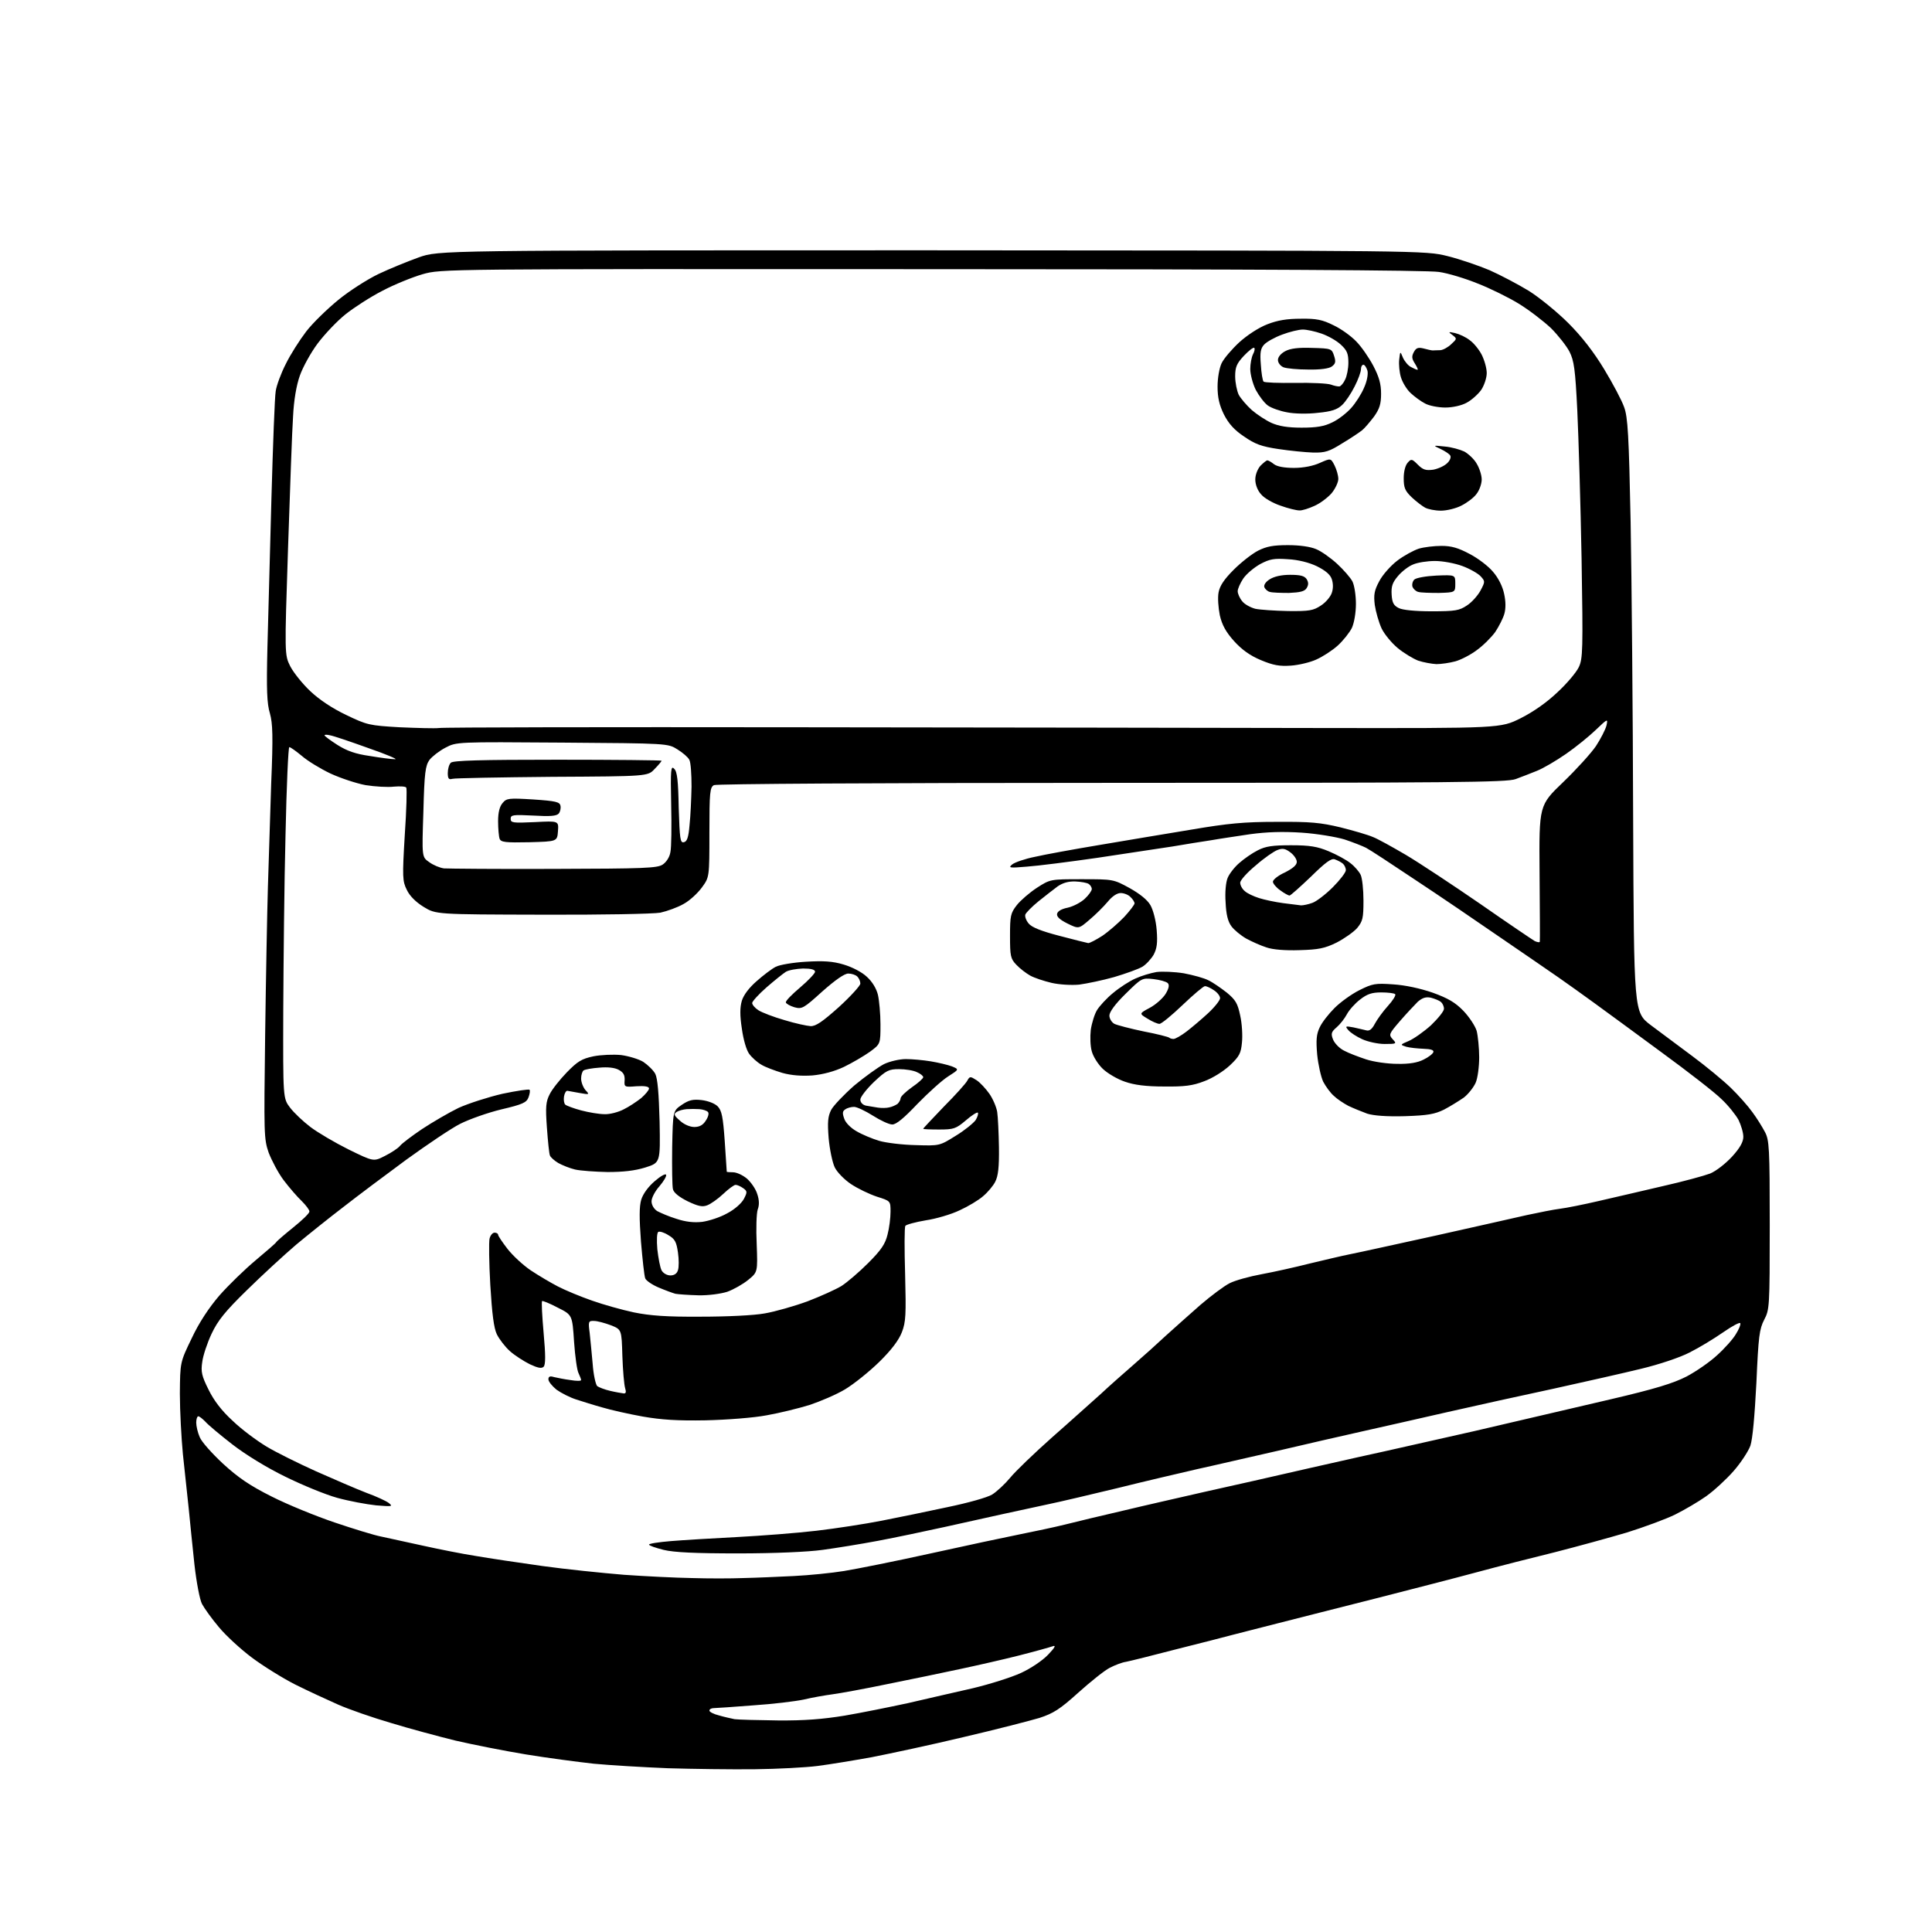 <?xml version="1.0" encoding="UTF-8" standalone="no"?>
<svg 
  version="1.1" 
  xmlns="http://www.w3.org/2000/svg" 
  xmlns:xlink="http://www.w3.org/1999/xlink" 
  xmlns:svg="http://www.w3.org/2000/svg"
  xmlns:rdf="http://www.w3.org/1999/02/22-rdf-syntax-ns#"
  xmlns:cc="http://creativecommons.org/ns#"
  xmlns:dc="http://purl.org/dc/elements/1.1/"
  viewBox="0 0 768 768"
  width="768"
  height="768"
>
<style>svg {background-color: white; }</style>"
<path stroke="none" fill="black" fill-rule="evenodd" d="M300.0,703.3C290.9,703.4 275.4,703.2 265.5,702.9C255.6,702.5 242.3,701.7 236.0,701.1C229.7,700.4 217.5,698.8 209.0,697.4C200.5,696.0 187.9,693.5 181.0,691.9C174.1,690.2 162.6,687.1 155.4,684.9C148.2,682.8 138.7,679.5 134.4,677.6C130.1,675.7 122.3,672.1 117.3,669.6C112.2,667.0 104.5,662.2 100.1,658.9C95.7,655.6 89.8,650.2 87.0,646.8C84.2,643.5 81.2,639.3 80.3,637.6C79.4,635.9 78.1,629.0 77.3,622.0C76.6,615.1 75.5,605.0 75.0,599.5C74.4,594.0 73.4,584.3 72.7,578.0C72.1,571.7 71.5,560.9 71.5,554.0C71.6,541.5 71.6,541.5 76.2,532.0C79.1,525.8 83.0,519.9 87.2,515.0C90.8,510.9 97.3,504.6 101.6,501.0C105.9,497.4 109.6,494.2 109.8,493.8C110.0,493.4 113.0,490.8 116.6,487.9C120.1,485.1 123.0,482.3 123.0,481.6C123.0,480.9 121.6,479.1 119.9,477.4C118.2,475.8 115.0,472.1 112.8,469.2C110.6,466.3 108.0,461.3 106.8,458.2C104.9,452.7 104.9,450.8 105.4,411.5C105.7,388.9 106.2,362.4 106.5,352.5C106.8,342.6 107.4,324.1 107.8,311.5C108.6,292.5 108.4,287.6 107.3,283.6C106.1,279.7 105.9,274.2 106.3,257.6C106.6,246.0 107.3,219.2 107.9,198.0C108.5,176.8 109.2,157.7 109.6,155.5C109.9,153.3 111.7,148.4 113.6,144.7C115.4,141.0 119.1,135.2 121.7,131.8C124.3,128.4 130.1,122.8 134.5,119.2C138.9,115.6 146.1,111.0 150.5,108.9C154.9,106.8 162.1,103.9 166.5,102.3C174.5,99.5 174.5,99.5 370.5,99.5C566.5,99.6 566.5,99.6 575.4,101.8C580.3,103.0 587.8,105.6 592.1,107.4C596.4,109.3 603.4,113.0 607.7,115.6C612.0,118.3 619.1,124.1 623.5,128.5C628.8,133.8 633.6,140.0 637.7,146.8C641.1,152.4 644.7,159.2 645.6,161.8C647.1,165.8 647.5,173.0 648.2,207.5C648.6,230.1 649.1,283.1 649.2,325.5C649.5,402.4 649.5,402.4 656.2,407.5C659.8,410.2 667.3,415.8 672.7,419.8C678.1,423.8 685.0,429.5 688.0,432.4C691.0,435.3 694.9,439.7 696.6,442.1C698.4,444.5 700.6,448.1 701.6,450.0C703.3,453.2 703.5,456.2 703.5,487.0C703.5,519.6 703.4,520.6 701.3,524.6C699.4,528.3 699.0,531.1 698.2,549.6C697.5,563.0 696.7,572.0 695.8,574.7C695.0,576.9 692.0,581.5 689.1,584.8C686.2,588.1 681.3,592.6 678.2,594.8C675.1,597.0 669.6,600.2 666.0,602.0C662.4,603.8 653.7,607.0 646.7,609.2C639.6,611.3 626.8,614.8 618.2,617.0C609.6,619.1 595.5,622.7 587.0,625.0C578.5,627.3 560.2,632.0 546.5,635.5C532.8,639.0 515.2,643.4 507.5,645.4C499.8,647.4 491.7,649.4 489.5,650.0C487.3,650.6 477.6,653.1 468.0,655.5C458.4,658.0 449.2,660.3 447.6,660.6C446.1,660.8 443.2,661.9 441.1,663.0C439.1,664.0 433.5,668.5 428.7,672.8C421.3,679.5 418.7,681.1 413.2,682.9C409.5,684.0 396.0,687.5 383.1,690.5C370.2,693.6 353.7,697.1 346.6,698.5C339.4,699.8 329.7,701.4 325.0,702.0C320.3,702.6 309.1,703.2 300.0,703.3zM309.2,683.9C319.7,684.0 327.1,683.4 335.7,682.0C342.2,680.9 353.6,678.6 361.0,677.0C368.4,675.3 380.0,672.6 386.7,671.1C393.4,669.5 402.0,666.8 405.9,665.0C409.8,663.2 414.4,660.1 416.6,657.8C419.3,655.0 419.9,653.9 418.5,654.4C417.4,654.8 411.3,656.5 405.0,658.1C398.7,659.7 388.1,662.1 381.5,663.5C374.9,664.9 362.1,667.6 353.0,669.4C343.9,671.3 334.0,673.1 331.0,673.5C328.0,673.9 322.8,674.8 319.5,675.6C316.2,676.3 307.2,677.4 299.5,677.9C291.8,678.5 284.7,679.0 283.8,679.0C282.8,679.0 282.0,679.4 282.0,680.0C282.0,680.5 283.7,681.4 285.8,681.9C287.8,682.5 290.6,683.1 292.0,683.4C293.4,683.6 301.1,683.8 309.2,683.9zM295.5,627.3C300.4,627.2 309.4,626.8 315.5,626.5C321.6,626.2 330.6,625.3 335.5,624.5C340.4,623.7 356.0,620.6 370.0,617.5C384.0,614.4 400.0,611.0 405.5,609.9C411.0,608.8 419.1,607.1 423.5,606.0C427.9,604.9 438.2,602.4 446.5,600.5C454.8,598.5 469.4,595.2 479.0,593.0C488.6,590.9 507.5,586.6 521.0,583.5C534.5,580.4 547.8,577.5 550.5,576.9C553.2,576.3 569.2,572.7 586.0,568.9C602.8,565.0 627.1,559.3 640.0,556.3C658.0,552.1 665.1,549.9 670.4,547.2C674.2,545.2 679.7,541.4 682.6,538.7C685.5,536.1 688.9,532.3 690.0,530.4C691.2,528.5 692.0,526.6 691.8,526.0C691.6,525.5 688.6,527.1 685.0,529.6C681.4,532.1 675.5,535.7 671.7,537.6C667.9,539.6 659.5,542.4 652.4,544.1C645.5,545.8 629.9,549.3 617.7,552.0C605.5,554.6 586.5,558.8 575.5,561.3C564.5,563.8 549.2,567.3 541.5,569.0C533.8,570.7 518.7,574.2 508.0,576.7C497.3,579.1 482.8,582.5 475.9,584.0C469.0,585.6 454.8,588.9 444.4,591.5C434.0,594.0 421.4,597.0 416.5,598.0C411.6,599.1 403.4,600.8 398.5,601.9C393.6,603.0 383.2,605.3 375.5,607.0C367.8,608.7 355.9,611.2 349.0,612.5C342.1,613.8 332.2,615.4 327.0,616.1C321.3,616.9 307.9,617.5 293.5,617.5C276.2,617.5 267.9,617.1 263.8,616.1C260.6,615.3 258.0,614.4 258.0,614.0C258.0,613.6 261.9,613.0 266.8,612.6C271.6,612.2 283.4,611.5 293.0,611.0C302.6,610.5 316.8,609.4 324.5,608.5C332.2,607.6 343.9,605.8 350.5,604.5C357.1,603.2 368.9,600.8 376.7,599.1C384.9,597.4 392.4,595.3 394.4,594.1C396.3,592.9 399.4,590.0 401.5,587.5C403.5,585.0 411.1,577.7 418.3,571.3C425.6,564.9 434.2,557.1 437.6,554.1C440.9,551.0 446.8,545.8 450.6,542.5C454.4,539.2 460.2,534.0 463.5,530.9C466.8,527.9 473.0,522.4 477.2,518.7C481.4,515.1 486.6,511.2 488.8,510.1C490.9,509.0 496.7,507.4 501.6,506.5C506.5,505.6 515.0,503.7 520.5,502.3C526.0,501.0 533.4,499.2 537.0,498.5C540.6,497.8 555.9,494.4 571.0,491.1C586.1,487.7 602.3,484.1 607.0,483.0C611.7,482.0 617.6,480.8 620.1,480.5C622.6,480.2 629.6,478.8 635.6,477.4C641.6,476.0 653.0,473.4 661.0,471.5C669.0,469.7 677.4,467.4 679.8,466.5C682.2,465.5 685.9,462.6 688.5,459.8C691.7,456.3 693.0,453.9 693.0,451.9C693.0,450.2 692.1,447.3 691.1,445.2C690.0,443.2 687.0,439.4 684.3,436.9C681.7,434.3 671.0,426.0 660.6,418.4C650.2,410.7 638.1,401.9 633.6,398.6C629.2,395.4 622.9,390.9 619.6,388.6C616.4,386.4 606.0,379.2 596.6,372.8C587.2,366.3 571.9,355.9 562.5,349.7C553.1,343.4 544.4,337.7 543.0,337.0C541.6,336.3 537.8,334.8 534.5,333.7C531.2,332.7 523.5,331.4 517.5,331.0C509.8,330.5 503.7,330.7 497.0,331.6C491.8,332.4 484.8,333.4 481.5,334.0C478.2,334.5 471.2,335.6 466.0,336.5C460.8,337.3 447.4,339.3 436.2,341.0C425.1,342.6 412.5,344.2 408.2,344.5C401.2,345.1 400.7,345.0 402.4,343.6C403.4,342.8 407.4,341.4 411.4,340.6C415.3,339.7 426.8,337.6 437.0,335.9C447.2,334.2 463.6,331.4 473.5,329.8C488.2,327.3 494.5,326.7 507.5,326.7C520.9,326.6 525.0,327.0 532.9,328.9C538.1,330.2 543.9,331.9 545.7,332.7C547.6,333.4 553.5,336.7 558.8,339.8C564.2,343.0 577.5,351.8 588.4,359.3C599.3,366.9 609.1,373.5 610.1,374.1C611.2,374.6 612.1,374.7 612.1,374.3C612.2,373.9 612.1,361.5 612.0,346.8C611.8,320.1 611.8,320.1 621.4,310.9C626.6,305.9 632.5,299.4 634.4,296.6C636.3,293.7 638.2,290.0 638.6,288.4C639.2,285.6 639.1,285.6 634.4,290.1C631.7,292.7 626.4,297.0 622.5,299.7C618.6,302.4 613.5,305.4 611.0,306.4C608.5,307.4 604.7,308.9 602.5,309.7C599.0,311.0 578.3,311.2 442.0,311.2C347.6,311.2 284.8,311.6 283.8,312.1C282.2,313.0 282.0,314.9 282.0,330.9C282.0,348.7 282.0,348.7 279.0,352.8C277.4,355.0 274.2,358.0 271.8,359.3C269.4,360.7 265.2,362.2 262.5,362.8C259.8,363.3 238.6,363.7 215.4,363.6C173.3,363.5 173.3,363.5 168.4,360.5C165.3,358.6 162.8,356.1 161.7,353.7C160.0,350.3 159.9,348.7 160.9,332.0C161.6,322.0 161.8,313.5 161.5,313.1C161.3,312.6 159.0,312.5 156.6,312.7C154.2,313.0 149.1,312.7 145.3,312.1C141.6,311.4 135.3,309.3 131.4,307.5C127.4,305.6 122.3,302.5 120.0,300.5C117.7,298.6 115.5,297.0 115.0,297.0C114.6,297.0 113.9,312.6 113.5,331.8C113.0,350.9 112.7,382.3 112.6,401.6C112.5,436.6 112.5,436.6 115.3,440.3C116.9,442.4 120.5,445.8 123.4,448.0C126.3,450.2 133.1,454.2 138.5,456.9C148.5,461.8 148.5,461.8 153.0,459.5C155.6,458.2 158.3,456.4 159.0,455.5C159.8,454.5 163.8,451.5 167.8,448.8C171.9,446.1 178.4,442.3 182.3,440.4C186.3,438.6 194.1,436.1 199.7,434.8C205.4,433.6 210.2,432.9 210.5,433.2C210.8,433.5 210.6,434.8 210.1,436.2C209.3,438.3 207.8,439.0 199.3,441.0C193.9,442.3 186.6,444.9 183.0,446.7C179.4,448.5 169.8,455.0 161.5,461.0C153.2,467.1 142.0,475.5 136.5,479.8C131.0,484.0 122.5,490.8 117.7,494.8C112.9,498.9 104.1,507.0 98.1,512.9C89.5,521.3 86.6,524.9 84.1,530.2C82.4,533.8 80.7,538.9 80.4,541.4C79.8,545.3 80.2,547.0 82.9,552.4C85.0,556.7 88.1,560.8 92.5,564.8C96.0,568.2 102.1,572.7 105.9,575.0C109.7,577.3 118.6,581.7 125.7,584.9C132.7,588.0 141.7,591.9 145.6,593.4C149.5,594.8 153.6,596.7 154.6,597.5C156.3,598.9 155.8,598.9 149.5,598.4C145.7,598.0 138.7,596.7 134.0,595.4C129.3,594.1 120.1,590.3 113.4,587.0C106.2,583.5 97.7,578.3 92.4,574.2C87.5,570.4 82.6,566.3 81.6,565.1C80.5,564.0 79.3,563.0 78.8,563.0C78.4,563.0 78.0,564.1 78.0,565.5C78.0,566.9 78.6,569.5 79.4,571.3C80.1,573.1 84.3,577.8 88.6,581.8C94.6,587.3 99.2,590.5 108.0,594.9C114.3,598.1 125.6,602.7 133.0,605.2C140.4,607.7 148.8,610.3 151.5,610.8C154.2,611.4 161.7,613.0 168.0,614.4C174.3,615.8 183.8,617.7 189.0,618.5C194.2,619.4 206.2,621.2 215.5,622.5C224.8,623.8 239.5,625.3 248.0,626.0C256.5,626.6 268.7,627.2 275.0,627.3C281.3,627.5 290.6,627.5 295.5,627.3zM280.5,564.6C269.3,564.8 263.0,564.4 255.5,563.1C250.0,562.1 242.8,560.5 239.5,559.5C236.2,558.6 231.5,557.1 229.0,556.3C226.5,555.5 223.0,553.7 221.2,552.4C219.5,551.0 218.0,549.2 218.0,548.3C218.0,547.2 218.6,546.9 220.2,547.4C221.5,547.7 224.4,548.3 226.8,548.6C229.1,549.0 231.0,549.0 231.0,548.6C231.0,548.2 230.5,547.0 230.0,545.9C229.4,544.9 228.6,539.2 228.2,533.4C227.5,522.7 227.5,522.7 221.7,519.8C218.5,518.1 215.7,517.0 215.5,517.2C215.2,517.4 215.5,523.1 216.1,529.9C216.9,538.7 216.9,542.5 216.1,543.3C215.3,544.1 213.8,543.8 210.6,542.3C208.2,541.1 204.6,538.8 202.7,537.1C200.8,535.4 198.5,532.4 197.5,530.4C196.3,527.9 195.6,522.3 194.9,510.8C194.4,502.0 194.3,493.7 194.6,492.4C194.9,491.1 195.8,490.0 196.6,490.0C197.4,490.0 198.0,490.4 198.0,490.8C198.0,491.3 199.7,493.8 201.7,496.4C203.8,499.1 207.9,502.9 211.0,505.0C214.0,507.0 218.9,509.9 221.8,511.4C224.7,512.9 230.7,515.4 235.3,517.0C239.8,518.6 247.3,520.7 252.0,521.7C258.4,523.0 265.0,523.5 278.5,523.4C288.9,523.4 299.7,522.9 304.0,522.1C308.1,521.4 315.8,519.2 321.0,517.3C326.2,515.3 332.2,512.6 334.5,511.2C336.7,509.8 341.5,505.7 345.1,502.1C350.3,496.9 351.9,494.5 352.8,490.8C353.5,488.2 354.0,484.1 354.0,481.7C354.0,477.4 354.0,477.4 348.6,475.7C345.6,474.7 341.0,472.5 338.3,470.7C335.6,468.9 332.7,465.9 331.8,464.0C330.9,462.1 329.8,456.9 329.4,452.4C328.9,446.0 329.1,443.8 330.4,441.2C331.3,439.5 335.5,435.1 339.6,431.5C343.8,428.0 349.1,424.2 351.4,423.0C353.7,421.9 357.6,421.0 360.1,421.0C362.5,421.0 367.0,421.4 370.0,421.9C373.0,422.4 376.8,423.3 378.4,423.9C381.3,425.1 381.3,425.1 376.9,427.9C374.5,429.4 369.0,434.4 364.7,438.8C359.4,444.4 356.3,447.0 354.7,447.0C353.4,447.0 350.0,445.4 347.0,443.5C344.0,441.6 340.6,440.0 339.5,440.0C338.4,440.0 336.8,440.4 336.0,441.0C334.9,441.7 334.8,442.5 335.6,444.7C336.1,446.3 338.2,448.4 340.5,449.7C342.7,451.0 346.8,452.7 349.5,453.5C352.2,454.3 358.8,455.1 364.0,455.2C373.5,455.5 373.5,455.5 379.9,451.5C383.4,449.4 386.9,446.5 387.8,445.3C388.6,444.0 389.0,442.7 388.7,442.3C388.4,442.0 386.2,443.4 383.9,445.4C380.0,448.7 379.1,449.0 373.3,449.0C369.8,449.0 367.0,448.9 367.0,448.7C367.0,448.5 370.7,444.6 375.2,439.9C379.8,435.3 384.0,430.6 384.5,429.6C385.5,427.8 385.7,427.8 388.2,429.4C389.6,430.3 391.9,432.8 393.3,434.8C394.7,436.8 396.1,440.1 396.4,442.0C396.7,443.9 397.0,450.3 397.1,456.1C397.2,463.9 396.8,467.5 395.6,469.8C394.8,471.4 392.6,474.0 390.8,475.5C389.0,477.1 384.8,479.6 381.5,481.1C378.2,482.7 372.1,484.5 368.0,485.1C363.9,485.8 360.2,486.8 359.9,487.3C359.5,487.8 359.5,496.5 359.8,506.6C360.2,522.6 360.1,525.5 358.5,529.6C357.3,532.7 354.4,536.6 349.5,541.4C345.5,545.3 339.4,550.2 335.9,552.3C332.4,554.4 326.0,557.1 321.8,558.5C317.6,559.8 309.9,561.7 304.8,562.6C299.6,563.6 288.9,564.4 280.5,564.6zM247.9,553.9C248.8,554.0 249.0,553.4 248.5,551.8C248.1,550.5 247.6,544.8 247.4,539.0C247.1,528.5 247.1,528.5 242.8,526.8C240.4,525.9 237.4,525.1 236.2,525.1C233.9,525.0 233.8,525.3 234.4,529.8C234.7,532.4 235.2,538.0 235.6,542.2C235.9,546.5 236.8,550.4 237.4,551.0C238.1,551.5 240.4,552.4 242.6,552.9C244.7,553.4 247.1,553.8 247.9,553.9zM277.6,514.9C273.7,514.8 269.6,514.5 268.5,514.3C267.4,514.0 264.4,512.9 261.8,511.8C259.2,510.7 256.9,509.1 256.5,508.2C256.1,507.2 255.4,500.7 254.8,493.6C254.1,484.2 254.1,479.6 254.9,476.9C255.6,474.6 257.7,471.7 260.3,469.5C262.6,467.5 264.6,466.4 264.8,467.0C265.0,467.6 263.8,469.6 262.1,471.6C260.4,473.5 259.0,476.2 259.0,477.5C259.0,479.0 259.9,480.5 261.2,481.4C262.5,482.1 265.9,483.6 268.9,484.5C272.5,485.7 275.8,486.1 279.2,485.7C281.9,485.3 286.3,483.9 289.1,482.3C292.0,480.8 294.8,478.3 295.7,476.6C297.1,473.9 297.1,473.5 295.4,472.3C294.4,471.6 293.1,471.0 292.4,471.0C291.8,471.0 289.6,472.6 287.5,474.6C285.4,476.6 282.5,478.6 281.2,479.1C279.2,479.9 277.5,479.5 273.3,477.5C269.9,475.8 267.8,474.1 267.5,472.7C267.2,471.5 267.1,464.0 267.2,456.0C267.5,441.6 267.5,441.6 271.0,439.2C273.8,437.3 275.4,436.9 278.9,437.3C281.4,437.6 284.1,438.6 285.3,439.8C286.9,441.5 287.4,443.8 288.1,453.7C288.5,460.2 288.9,465.6 288.9,465.8C289.0,465.9 290.1,466.0 291.4,466.0C292.8,466.0 295.2,467.1 296.9,468.5C298.5,469.9 300.4,472.6 301.0,474.6C301.8,476.9 301.9,479.0 301.2,480.8C300.7,482.3 300.5,488.5 300.8,494.6C301.2,505.7 301.2,505.7 297.4,508.8C295.3,510.5 291.6,512.6 289.1,513.5C286.6,514.3 281.6,515.0 277.6,514.9zM266.5,507.0C268.0,507.0 269.1,506.3 269.5,504.9C269.9,503.8 269.9,500.6 269.5,497.9C268.9,493.7 268.3,492.5 265.7,491.0C264.0,489.9 262.2,489.4 261.7,489.7C261.1,490.0 261.0,493.0 261.3,496.6C261.7,500.1 262.4,503.9 263.0,505.0C263.6,506.1 265.1,507.0 266.5,507.0zM241.5,465.9C236.6,465.8 230.8,465.4 228.6,464.9C226.5,464.4 223.5,463.2 221.9,462.3C220.4,461.4 218.8,460.0 218.6,459.3C218.3,458.7 217.8,453.7 217.4,448.2C216.8,440.0 217.0,437.9 218.5,435.0C219.4,433.1 222.5,429.2 225.3,426.3C229.6,421.9 231.2,420.9 235.9,419.9C238.9,419.3 243.9,419.1 246.9,419.4C249.9,419.8 253.9,421.0 255.7,422.1C257.5,423.3 259.7,425.4 260.5,426.9C261.4,428.8 261.9,434.4 262.2,445.9C262.5,462.2 262.5,462.2 256.5,464.1C252.3,465.4 247.7,465.9 241.5,465.9zM276.0,448.0C278.1,448.0 279.5,447.2 280.6,445.4C281.6,443.9 281.9,442.5 281.4,442.0C280.9,441.5 279.4,441.0 278.0,440.9C276.6,440.8 274.4,440.8 273.0,440.9C271.6,441.0 269.8,441.5 269.0,442.0C267.7,442.9 267.9,443.4 270.3,445.5C271.9,447.0 274.3,448.0 276.0,448.0zM558.5,443.7C551.2,443.9 546.1,443.5 543.5,442.7C541.3,441.9 537.9,440.5 536.0,439.6C534.1,438.6 531.4,436.8 530.2,435.6C528.9,434.5 527.0,431.9 526.0,430.0C525.1,428.1 524.0,423.2 523.6,419.2C523.1,413.4 523.3,411.1 524.6,408.4C525.5,406.4 528.2,403.0 530.5,400.7C532.8,398.4 537.2,395.2 540.4,393.6C545.6,391.0 546.7,390.8 553.8,391.3C558.6,391.6 564.6,392.9 569.5,394.6C575.6,396.8 578.5,398.5 581.7,401.8C584.0,404.2 586.4,407.8 587.0,409.8C587.5,411.8 588.0,416.6 588.0,420.3C588.0,424.0 587.4,428.6 586.6,430.4C585.8,432.2 583.7,434.9 581.9,436.3C580.0,437.6 576.5,439.8 574.0,441.1C570.3,442.9 567.6,443.4 558.5,443.7zM240.3,442.9C242.4,443.0 245.8,442.1 247.9,441.0C250.0,440.0 253.1,437.9 254.9,436.5C256.6,435.0 258.0,433.3 258.0,432.7C258.0,431.9 256.3,431.6 253.0,431.8C248.2,432.2 248.1,432.1 248.3,429.4C248.4,427.3 247.8,426.3 246.0,425.3C244.4,424.4 241.6,424.1 238.3,424.4C235.4,424.6 232.6,425.1 232.0,425.5C231.5,425.8 231.0,427.3 231.0,428.7C231.0,430.2 231.8,432.2 232.7,433.3C234.4,435.1 234.4,435.2 230.5,434.5C228.3,434.1 226.1,433.7 225.5,433.6C225.0,433.6 224.4,434.6 224.2,435.9C224.0,437.2 224.2,438.6 224.7,439.1C225.1,439.5 228.0,440.6 231.0,441.4C234.0,442.2 238.2,442.9 240.3,442.9zM353.5,440.2C354.6,440.0 356.1,439.3 356.8,438.8C357.4,438.2 358.0,437.2 358.0,436.6C358.0,435.9 360.0,434.0 362.5,432.2C365.0,430.5 367.0,428.7 367.0,428.2C367.0,427.7 365.9,426.8 364.5,426.2C363.1,425.5 359.9,425.0 357.4,425.0C353.3,425.0 352.3,425.5 347.4,430.1C344.4,433.0 342.0,436.1 342.0,437.1C342.0,438.2 342.9,439.2 344.2,439.5C345.5,439.7 347.6,440.1 349.0,440.3C350.4,440.5 352.4,440.5 353.5,440.2zM462.7,431.9C455.6,431.9 450.9,431.3 447.2,430.0C444.2,429.0 440.3,426.7 438.4,424.9C436.5,423.1 434.5,419.9 434.0,417.9C433.4,415.9 433.3,412.1 433.6,409.4C434.0,406.7 435.1,403.1 436.1,401.5C437.1,399.9 439.9,396.8 442.5,394.7C445.0,392.6 449.0,390.0 451.3,389.0C453.7,387.9 457.4,386.8 459.7,386.4C462.0,386.1 466.9,386.3 470.6,386.9C474.3,387.6 478.7,388.8 480.4,389.7C482.1,390.5 485.4,392.8 487.7,394.6C491.2,397.5 492.0,398.9 493.0,403.7C493.7,406.8 494.0,411.6 493.7,414.4C493.3,418.7 492.7,419.9 488.9,423.5C486.3,425.9 482.0,428.6 478.7,429.8C474.1,431.6 470.8,432.0 462.7,431.9zM323.0,427.5C318.7,427.8 314.6,427.5 311.0,426.5C308.0,425.6 304.2,424.2 302.6,423.2C301.0,422.3 298.8,420.3 297.8,418.9C296.7,417.4 295.5,413.3 294.9,408.9C294.1,403.7 294.1,400.5 294.9,397.8C295.6,395.5 297.8,392.6 300.8,390.0C303.4,387.7 306.8,385.1 308.4,384.3C310.0,383.5 315.3,382.6 320.4,382.3C327.3,381.9 331.0,382.1 335.3,383.4C338.7,384.4 342.6,386.4 344.6,388.3C346.8,390.3 348.4,393.0 349.0,395.5C349.5,397.7 350.0,403.0 350.0,407.2C350.0,415.0 350.0,415.0 345.8,418.1C343.4,419.8 338.8,422.5 335.5,424.1C331.7,425.9 327.2,427.1 323.0,427.5zM555.5,422.9C560.3,423.0 563.6,422.4 565.9,421.2C567.8,420.3 569.6,418.9 569.8,418.2C570.0,417.4 568.8,417.0 565.8,416.9C563.5,416.8 560.4,416.5 559.0,416.1C556.5,415.3 556.5,415.3 560.0,413.8C561.9,413.0 565.9,410.2 568.8,407.6C571.6,404.9 574.0,402.0 574.0,401.0C574.0,400.0 573.4,398.8 572.8,398.3C572.1,397.7 570.3,397.0 568.8,396.6C566.8,396.2 565.5,396.6 563.6,398.2C562.3,399.5 559.1,402.9 556.5,405.9C552.1,411.0 552.0,411.3 553.6,413.1C555.3,414.9 555.2,415.0 550.4,415.0C547.7,415.0 543.7,414.1 541.5,413.1C539.3,412.1 536.8,410.5 536.0,409.5C534.6,407.9 534.8,407.8 538.0,408.4C539.9,408.8 542.3,409.4 543.2,409.6C544.4,409.9 545.4,409.1 546.5,407.0C547.4,405.3 549.7,402.1 551.7,399.9C553.7,397.7 555.0,395.6 554.6,395.2C554.2,394.8 551.7,394.5 549.1,394.5C545.4,394.5 543.5,395.1 540.7,397.3C538.7,398.8 536.3,401.5 535.4,403.2C534.5,404.9 532.7,407.2 531.3,408.4C529.2,410.2 529.0,410.9 529.9,413.2C530.5,414.7 532.4,416.7 534.2,417.6C536.0,418.6 540.0,420.1 543.0,421.1C546.0,422.1 551.6,422.9 555.5,422.9zM466.5,413.0C467.2,413.0 469.5,411.7 471.6,410.1C473.7,408.5 477.6,405.2 480.2,402.8C482.9,400.3 485.0,397.6 485.0,396.8C485.0,395.9 483.9,394.5 482.5,393.6C481.2,392.7 479.6,392.0 479.0,392.0C478.4,392.0 474.4,395.4 470.1,399.5C465.8,403.6 461.7,407.0 460.9,407.0C460.1,407.0 458.0,406.1 456.1,404.9C452.8,402.9 452.8,402.9 457.1,400.6C459.5,399.3 462.3,396.8 463.4,395.0C464.7,392.8 464.9,391.5 464.2,390.8C463.6,390.2 461.1,389.5 458.5,389.2C453.9,388.7 453.8,388.8 447.4,395.1C443.3,399.1 441.0,402.3 441.0,403.7C441.0,404.9 441.9,406.4 443.0,407.0C444.0,407.5 449.3,408.9 454.6,410.0C459.9,411.0 464.5,412.2 464.8,412.5C465.1,412.8 465.9,413.0 466.5,413.0zM322.2,407.9C324.3,408.0 327.0,406.1 333.5,400.3C338.2,396.0 342.0,391.8 342.0,391.0C342.0,390.1 341.5,388.9 340.8,388.2C340.1,387.5 338.5,387.0 337.2,387.0C335.7,387.0 332.1,389.5 326.9,394.1C319.4,400.9 318.8,401.2 315.8,400.4C314.1,399.9 312.5,399.0 312.4,398.5C312.2,397.9 314.8,395.3 318.1,392.5C321.3,389.8 324.0,386.9 324.0,386.3C324.0,385.4 322.4,385.0 319.2,385.0C316.6,385.1 313.6,385.6 312.4,386.3C311.3,387.0 307.8,389.8 304.7,392.5C301.6,395.2 299.0,398.1 299.0,398.7C299.0,399.4 300.1,400.7 301.5,401.6C302.9,402.5 307.6,404.3 311.8,405.5C316.0,406.8 320.7,407.8 322.2,407.9zM429.0,391.4C425.9,391.7 421.0,391.4 418.0,390.7C415.0,390.0 411.1,388.7 409.5,387.8C407.9,386.9 405.4,385.0 404.0,383.5C401.7,381.1 401.5,380.0 401.5,372.1C401.5,364.1 401.7,363.0 404.2,359.8C405.7,357.9 409.3,354.8 412.2,352.9C417.5,349.5 417.5,349.5 430.0,349.5C442.4,349.5 442.6,349.5 449.0,353.0C453.1,355.3 456.1,357.7 457.3,359.8C458.4,361.7 459.5,365.9 459.8,369.7C460.2,374.8 459.9,377.0 458.6,379.5C457.6,381.2 455.6,383.4 454.1,384.3C452.6,385.2 447.6,387.0 442.9,388.4C438.3,389.7 432.0,391.0 429.0,391.4zM516.6,377.7C511.0,377.9 505.9,377.5 503.4,376.6C501.2,375.9 497.6,374.3 495.4,373.1C493.3,371.9 490.6,369.7 489.5,368.2C488.1,366.3 487.4,363.5 487.2,358.7C486.9,354.7 487.3,350.7 488.0,349.0C488.7,347.3 490.8,344.6 492.7,343.0C494.5,341.4 497.8,339.1 500.0,338.0C503.1,336.4 505.9,336.0 513.2,336.0C520.6,336.0 523.7,336.5 528.2,338.4C531.3,339.7 535.2,341.8 536.8,343.1C538.5,344.4 540.3,346.5 540.9,347.8C541.5,349.1 542.0,353.6 542.0,358.0C542.0,365.0 541.7,366.2 539.5,368.9C538.1,370.5 534.4,373.1 531.3,374.7C526.6,377.0 524.1,377.5 516.6,377.7zM432.6,374.9C433.2,374.9 435.7,373.6 438.2,372.0C440.7,370.3 444.6,366.9 446.9,364.5C449.2,362.0 451.0,359.6 451.0,359.1C451.0,358.6 450.3,357.4 449.4,356.6C448.6,355.7 446.8,355.0 445.5,355.0C444.0,355.0 442.1,356.3 440.3,358.5C438.7,360.4 435.5,363.6 433.1,365.6C428.8,369.3 428.8,369.3 424.3,367.1C421.3,365.6 420.0,364.4 420.2,363.3C420.4,362.2 422.0,361.3 424.5,360.8C426.7,360.3 429.7,358.7 431.2,357.3C432.8,355.8 434.0,354.1 434.0,353.4C434.0,352.7 433.4,351.8 432.8,351.4C432.1,350.9 429.7,350.5 427.5,350.4C424.8,350.3 422.6,350.9 420.5,352.3C418.9,353.5 415.4,356.2 412.8,358.3C410.2,360.4 407.9,362.8 407.6,363.5C407.3,364.3 407.9,365.9 408.9,367.1C410.1,368.6 413.8,370.1 421.1,372.0C426.8,373.5 432.0,374.8 432.6,374.9zM517.2,359.9C518.1,359.9 520.1,359.5 521.7,358.9C523.2,358.4 526.9,355.6 529.8,352.7C532.6,349.9 535.0,346.8 535.0,345.9C535.0,345.0 534.4,343.8 533.8,343.3C533.1,342.7 531.7,342.0 530.6,341.6C529.2,341.1 526.9,342.8 521.1,348.5C516.8,352.6 513.0,356.0 512.6,356.0C512.2,356.0 510.5,355.1 508.9,353.9C507.3,352.8 506.0,351.2 506.0,350.5C506.0,349.7 508.1,348.0 510.8,346.8C513.9,345.2 515.5,343.9 515.5,342.6C515.5,341.6 514.4,339.9 512.9,338.8C510.9,337.3 509.8,337.1 507.8,337.9C506.4,338.4 502.5,341.1 499.2,344.0C495.8,346.8 493.0,349.9 493.0,350.9C493.0,351.9 493.8,353.4 494.8,354.2C495.7,355.1 498.3,356.3 500.5,357.0C502.7,357.7 507.0,358.6 510.0,359.0C513.0,359.4 516.3,359.8 517.2,359.9zM220.2,345.4C256.2,345.3 261.2,345.1 263.4,343.7C264.9,342.7 266.2,340.7 266.5,338.7C266.9,336.9 267.0,328.4 266.8,319.7C266.5,305.8 266.7,304.2 268.0,305.6C269.2,306.7 269.6,310.3 269.8,321.1C270.2,333.5 270.4,335.1 271.8,334.8C273.1,334.6 273.7,332.9 274.1,328.0C274.5,324.4 274.8,317.5 274.9,312.7C274.9,307.8 274.6,303.0 274.0,302.0C273.5,301.0 271.4,299.2 269.3,297.9C265.5,295.5 265.5,295.5 223.5,295.2C181.5,294.9 181.5,294.9 177.1,297.2C174.6,298.5 171.8,300.7 170.7,302.1C169.1,304.4 168.7,307.1 168.3,322.7C167.7,340.7 167.7,340.7 170.6,342.7C172.2,343.9 174.9,345.0 176.5,345.2C178.2,345.3 197.8,345.5 220.2,345.4zM210.4,334.8C200.9,335.0 199.1,334.8 198.6,333.4C198.3,332.6 198.0,329.4 198.0,326.5C198.0,322.9 198.6,320.6 199.8,319.2C201.4,317.3 202.2,317.2 212.0,317.8C221.0,318.4 222.5,318.8 222.8,320.3C223.0,321.3 222.7,322.7 222.1,323.4C221.2,324.4 218.7,324.6 212.0,324.2C203.9,323.8 203.0,323.9 203.0,325.5C203.0,327.1 203.9,327.2 212.6,326.8C222.1,326.3 222.1,326.3 221.8,330.4C221.5,334.5 221.5,334.5 210.4,334.8zM179.8,309.6C178.4,310.0 178.0,309.5 178.0,307.3C178.0,305.7 178.5,303.9 179.2,303.2C180.1,302.3 190.9,302.0 221.7,302.0C244.4,302.0 263.0,302.2 263.0,302.4C263.0,302.6 261.8,304.1 260.2,305.7C257.5,308.6 257.5,308.6 219.5,308.8C198.6,309.0 180.7,309.3 179.8,309.6zM157.0,301.8C158.4,301.9 153.7,299.9 146.5,297.4C139.3,294.8 132.5,292.5 131.2,292.3C130.0,292.0 129.0,292.0 129.0,292.3C129.0,292.6 131.3,294.3 134.1,296.1C137.9,298.5 141.3,299.7 146.9,300.5C151.1,301.2 155.6,301.8 157.0,301.8zM174.5,289.4C176.1,289.1 240.2,289.0 317.0,289.1C393.7,289.2 488.0,289.3 526.5,289.4C596.5,289.5 596.5,289.5 604.5,285.5C609.5,283.0 614.9,279.2 619.1,275.2C622.8,271.8 626.6,267.3 627.6,265.2C629.2,261.8 629.3,258.5 628.7,222.0C628.3,200.3 627.5,173.8 627.0,163.2C626.2,146.7 625.7,143.4 623.9,139.8C622.7,137.5 619.4,133.3 616.5,130.4C613.5,127.6 607.8,123.2 603.7,120.7C599.6,118.2 592.3,114.6 587.4,112.7C582.5,110.7 575.6,108.6 572.0,108.1C567.7,107.4 498.7,107.0 370.5,107.0C175.5,106.9 175.5,106.9 168.0,109.0C163.9,110.2 156.7,113.1 152.0,115.6C147.3,118.0 140.8,122.2 137.4,124.9C134.0,127.6 129.1,132.8 126.3,136.5C123.6,140.1 120.4,145.9 119.2,149.3C117.8,153.2 116.8,159.2 116.5,165.5C116.1,171.0 115.3,194.6 114.5,217.9C113.1,260.3 113.1,260.3 115.4,264.9C116.7,267.4 120.3,271.9 123.4,274.8C126.9,278.1 132.1,281.6 137.6,284.2C145.9,288.2 146.8,288.4 158.9,289.1C165.8,289.4 172.8,289.6 174.5,289.4zM513.1,264.6C508.7,264.9 506.2,264.5 501.2,262.4C496.9,260.6 493.7,258.3 490.6,254.9C487.3,251.2 485.8,248.5 484.9,244.6C484.3,241.6 484.0,237.6 484.4,235.5C484.9,232.8 486.7,230.2 490.4,226.5C493.3,223.6 497.6,220.2 500.1,218.9C503.5,217.2 506.1,216.7 512.0,216.7C516.6,216.7 520.9,217.3 523.2,218.3C525.2,219.1 529.0,221.8 531.5,224.1C534.1,226.5 536.8,229.6 537.6,231.1C538.4,232.7 539.0,236.7 539.0,240.0C539.0,243.6 538.3,247.6 537.4,249.6C536.5,251.4 534.0,254.6 531.8,256.6C529.6,258.6 525.7,261.1 523.2,262.2C520.8,263.3 516.2,264.4 513.1,264.6zM571.0,264.0C569.1,263.9 565.8,263.3 563.7,262.6C561.7,261.8 558.0,259.6 555.6,257.6C553.2,255.6 550.3,252.1 549.2,249.8C548.1,247.4 546.9,243.2 546.5,240.5C546.0,236.4 546.3,234.7 548.3,231.0C549.6,228.5 552.8,224.9 555.4,222.9C558.0,220.9 561.9,218.8 564.0,218.1C566.0,217.5 570.1,217.0 573.0,217.0C577.0,217.0 579.7,217.8 584.2,220.2C587.5,221.9 591.7,225.1 593.5,227.3C595.6,229.7 597.3,233.1 597.9,236.0C598.6,239.1 598.6,241.9 598.0,244.0C597.5,245.8 595.8,249.1 594.4,251.2C592.9,253.3 589.6,256.6 587.1,258.4C584.6,260.3 580.7,262.3 578.5,262.9C576.3,263.5 572.9,264.0 571.0,264.0zM512.1,242.9C520.5,243.0 522.1,242.7 525.1,240.7C527.0,239.5 528.9,237.2 529.4,235.7C530.0,234.0 530.0,232.0 529.4,230.2C528.8,228.4 526.9,226.8 523.5,225.1C520.4,223.6 516.0,222.5 512.0,222.3C506.5,221.9 504.8,222.2 501.0,224.2C498.5,225.6 495.5,228.1 494.2,230.0C493.0,231.8 492.0,234.1 492.0,235.0C492.0,236.0 492.8,237.8 493.8,239.0C494.7,240.2 497.1,241.5 499.0,242.0C500.9,242.4 506.8,242.8 512.1,242.9zM569.1,243.0C578.5,243.0 580.1,242.7 583.1,240.7C585.0,239.5 587.4,236.8 588.5,234.8C590.4,231.2 590.4,231.1 588.6,229.1C587.6,228.0 584.3,226.1 581.3,225.0C578.3,223.9 573.5,223.0 570.4,223.0C567.4,223.0 563.5,223.6 561.7,224.4C559.9,225.1 557.2,227.2 555.7,229.0C553.5,231.6 553.0,233.1 553.2,236.4C553.4,239.6 554.0,240.7 556.0,241.7C557.5,242.5 562.6,243.0 569.1,243.0zM512.4,235.7C509.2,235.7 505.8,235.6 504.8,235.3C503.9,235.1 502.9,234.2 502.6,233.4C502.3,232.6 503.1,231.3 504.7,230.3C506.4,229.2 509.3,228.5 512.8,228.5C516.9,228.5 518.5,228.9 519.4,230.2C520.2,231.5 520.2,232.5 519.4,233.8C518.6,235.1 516.8,235.5 512.4,235.7zM572.0,235.7C568.4,235.7 564.8,235.6 563.8,235.3C562.9,235.1 561.9,234.2 561.5,233.3C561.2,232.4 561.5,231.1 562.2,230.4C562.9,229.7 566.9,229.0 571.0,228.8C578.5,228.5 578.5,228.5 578.5,232.0C578.5,235.5 578.5,235.5 572.0,235.7zM516.5,202.9C515.4,202.9 512.0,202.1 509.0,201.0C506.0,200.0 502.5,198.0 501.3,196.5C499.9,195.0 499.0,192.6 499.0,190.6C499.0,188.7 499.9,186.5 501.0,185.2C502.2,184.0 503.4,183.0 503.8,183.0C504.2,183.0 505.4,183.7 506.4,184.5C507.7,185.5 510.6,186.0 514.4,186.0C518.2,186.0 522.1,185.2 524.7,184.0C529.0,182.1 529.0,182.1 530.5,185.0C531.3,186.6 532.0,189.0 532.0,190.4C532.0,191.7 530.8,194.3 529.3,196.1C527.8,197.8 524.8,200.1 522.5,201.1C520.3,202.1 517.6,203.0 516.5,202.9zM572.8,203.0C570.4,203.0 567.6,202.4 566.5,201.8C565.4,201.2 563.0,199.4 561.2,197.7C558.5,195.1 558.0,193.9 558.0,190.1C558.0,187.5 558.6,185.0 559.6,183.9C561.0,182.3 561.3,182.4 563.6,184.7C565.7,186.8 566.8,187.1 569.8,186.7C571.8,186.3 574.2,185.2 575.3,184.1C576.4,183.1 576.9,181.7 576.5,181.1C576.2,180.5 574.4,179.3 572.7,178.5C569.5,177.0 569.5,177.0 574.3,177.5C576.9,177.7 580.4,178.7 582.1,179.5C583.7,180.4 586.0,182.5 587.0,184.3C588.1,186.1 589.0,188.9 589.0,190.6C589.0,192.3 588.1,194.9 586.9,196.4C585.8,197.9 583.1,199.9 580.9,201.0C578.8,202.1 575.1,203.0 572.8,203.0zM522.0,179.9C519.0,179.8 512.8,179.2 508.2,178.5C501.4,177.5 498.8,176.5 494.5,173.5C490.6,170.9 488.4,168.4 486.5,164.7C484.7,161.0 484.0,158.0 484.0,153.7C484.0,150.3 484.7,146.3 485.6,144.4C486.5,142.5 489.7,138.8 492.6,136.1C495.8,133.2 500.4,130.2 503.8,128.9C507.9,127.3 511.6,126.7 517.1,126.7C523.3,126.6 525.7,127.1 530.1,129.3C533.1,130.7 537.1,133.6 539.1,135.7C541.2,137.8 544.2,142.2 545.9,145.4C548.2,149.8 549.0,152.6 549.0,156.5C549.0,160.6 548.4,162.5 546.2,165.6C544.6,167.7 542.5,170.2 541.5,171.0C540.5,171.8 537.0,174.2 533.6,176.2C528.4,179.5 526.7,180.0 522.0,179.9zM517.4,170.0C523.4,170.0 526.4,169.5 529.6,167.9C532.0,166.8 535.3,164.2 537.1,162.2C538.9,160.2 541.2,156.6 542.2,154.2C543.4,151.6 543.9,148.8 543.6,147.4C543.2,146.1 542.5,145.0 542.0,145.0C541.4,145.0 541.0,145.8 541.0,146.8C541.0,147.8 539.9,150.9 538.5,153.6C537.1,156.4 534.9,159.7 533.5,161.0C531.6,162.8 529.3,163.6 523.9,164.1C519.9,164.6 514.5,164.5 511.6,163.9C508.8,163.4 505.4,162.2 504.0,161.2C502.6,160.2 500.5,157.4 499.2,155.0C498.0,152.6 497.0,148.8 497.0,146.7C497.0,144.6 497.5,142.0 498.1,140.8C498.7,139.7 498.9,138.6 498.6,138.3C498.3,137.9 496.4,139.4 494.5,141.4C491.6,144.5 491.0,145.9 491.0,149.6C491.0,152.1 491.7,155.4 492.4,156.9C493.2,158.4 495.6,161.2 497.6,163.0C499.7,164.8 503.2,167.1 505.4,168.1C508.3,169.4 511.9,170.0 517.4,170.0zM574.5,162.0C571.8,162.0 568.1,161.3 566.5,160.4C564.9,159.6 562.3,157.7 560.7,156.2C559.2,154.8 557.5,152.0 556.9,150.0C556.3,148.1 556.0,144.9 556.2,143.0C556.6,139.5 556.6,139.5 557.7,142.2C558.4,143.7 559.8,145.4 560.9,145.9C562.0,146.5 563.1,147.0 563.5,147.0C563.8,147.0 563.3,145.9 562.5,144.6C561.2,142.6 561.1,141.7 562.0,140.0C562.9,138.3 563.7,138.0 565.8,138.5C567.3,138.9 569.0,139.3 569.5,139.3C570.0,139.3 571.4,139.2 572.6,139.2C573.7,139.1 575.7,138.0 576.9,136.8C579.2,134.7 579.2,134.6 577.4,133.2C575.6,131.9 575.7,131.8 578.4,132.4C580.1,132.8 582.7,134.0 584.2,135.2C585.8,136.3 587.9,138.9 589.0,141.0C590.1,143.2 591.0,146.4 591.0,148.3C591.0,150.2 590.0,153.2 588.8,155.0C587.5,156.8 584.9,159.1 583.0,160.1C581.0,161.2 577.5,162.0 574.5,162.0zM532.5,153.6C533.0,153.5 534.1,152.3 534.7,150.9C535.4,149.6 536.0,146.5 536.0,144.2C536.0,140.6 535.5,139.3 533.0,137.0C531.3,135.4 527.9,133.5 525.3,132.6C522.7,131.7 519.4,131.0 517.9,131.0C516.3,131.0 512.6,131.9 509.7,133.0C506.7,134.1 503.5,135.9 502.5,137.0C501.1,138.5 500.8,140.2 501.2,144.9C501.4,148.3 501.9,151.3 502.3,151.7C502.7,152.1 508.4,152.3 514.9,152.2C521.4,152.1 527.8,152.4 529.1,152.9C530.4,153.4 532.0,153.7 532.5,153.6zM520.1,146.9C515.9,146.9 511.5,146.5 510.2,146.0C509.0,145.5 508.0,144.2 508.0,143.1C508.0,141.9 509.2,140.5 510.9,139.6C512.9,138.5 516.2,138.1 521.6,138.3C529.2,138.5 529.4,138.6 530.3,141.4C531.1,143.8 530.9,144.6 529.4,145.7C528.3,146.5 524.9,147.0 520.1,146.9z" />

</svg>